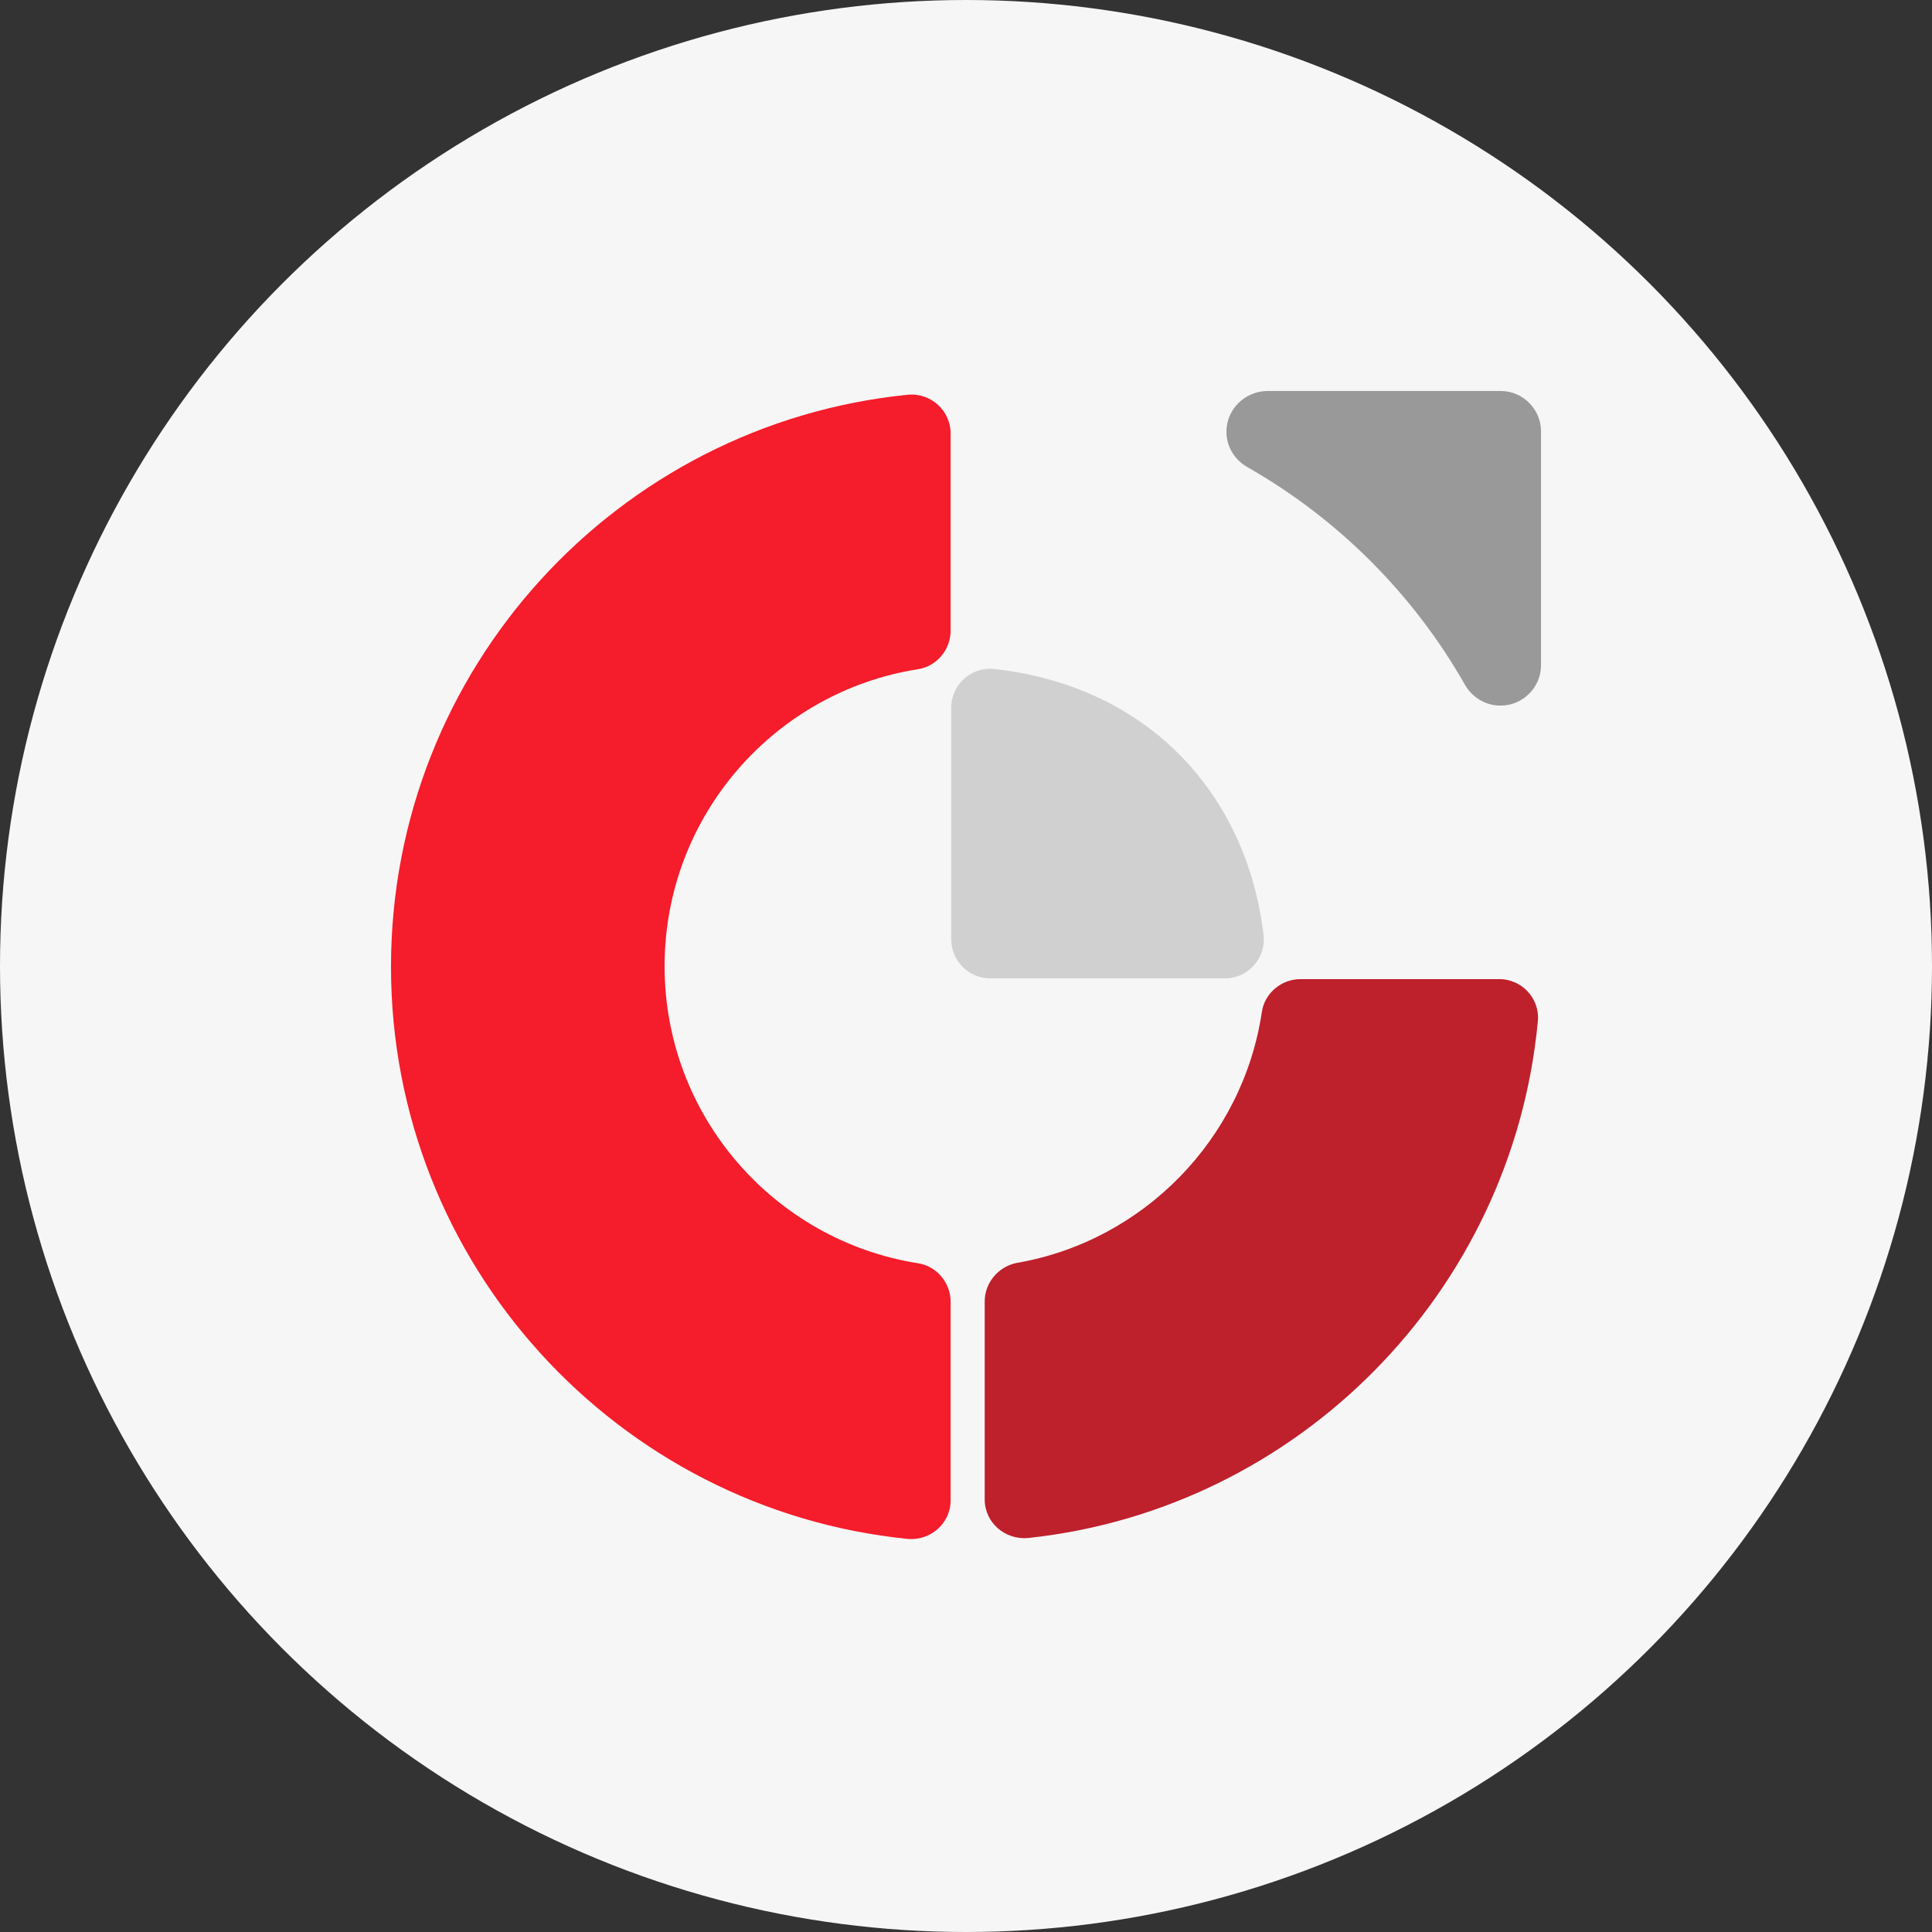 <svg width="84" height="84" viewBox="0 0 84 84" fill="none" xmlns="http://www.w3.org/2000/svg">
<rect x="0" y="0" width="84" height="84" fill="#333333" stroke="none"/>
<circle cx="42" cy="42" r="42" fill="#F6F6F6"/>
<path d="M41.331 65.231C41.331 66.243 40.443 67 39.464 66.909C26.871 65.642 17 54.981 17 42.036C17 29.09 26.838 18.43 39.464 17.163C40.476 17.065 41.331 17.862 41.331 18.841V27.419C41.331 28.242 40.73 28.973 39.908 29.097C33.673 30.076 28.895 35.488 28.895 42.01C28.895 48.532 33.673 53.937 39.908 54.923C40.73 55.047 41.331 55.778 41.331 56.6V65.231Z" fill="#F51C2B"/>
<path d="M66.863 44.406C65.753 56.176 56.45 65.609 44.712 66.869C43.701 66.967 42.813 66.204 42.813 65.192V56.587C42.813 55.765 43.413 55.066 44.203 54.91C49.707 53.963 54.041 49.53 54.864 43.994C54.988 43.172 55.719 42.571 56.542 42.571H65.12C66.171 42.538 66.961 43.426 66.863 44.406Z" fill="#BE202C"/>
<path d="M41.357 30.768V40.828C41.357 41.775 42.114 42.538 43.067 42.538H53.258C54.27 42.538 55.06 41.651 54.936 40.639C54.211 34.561 49.968 29.848 43.257 29.09C42.245 28.966 41.357 29.756 41.357 30.768Z" fill="#D0D0D0"/>
<path d="M53.323 18.776C53.323 19.409 53.669 19.977 54.211 20.297C58.167 22.543 61.458 25.833 63.703 29.789C64.017 30.324 64.591 30.677 65.224 30.677H65.257C66.204 30.677 67 29.887 67 28.934V18.743C67 17.796 66.21 17 65.257 17H55.06C54.113 17.033 53.323 17.796 53.323 18.776Z" fill="#999999"/>
</svg>
